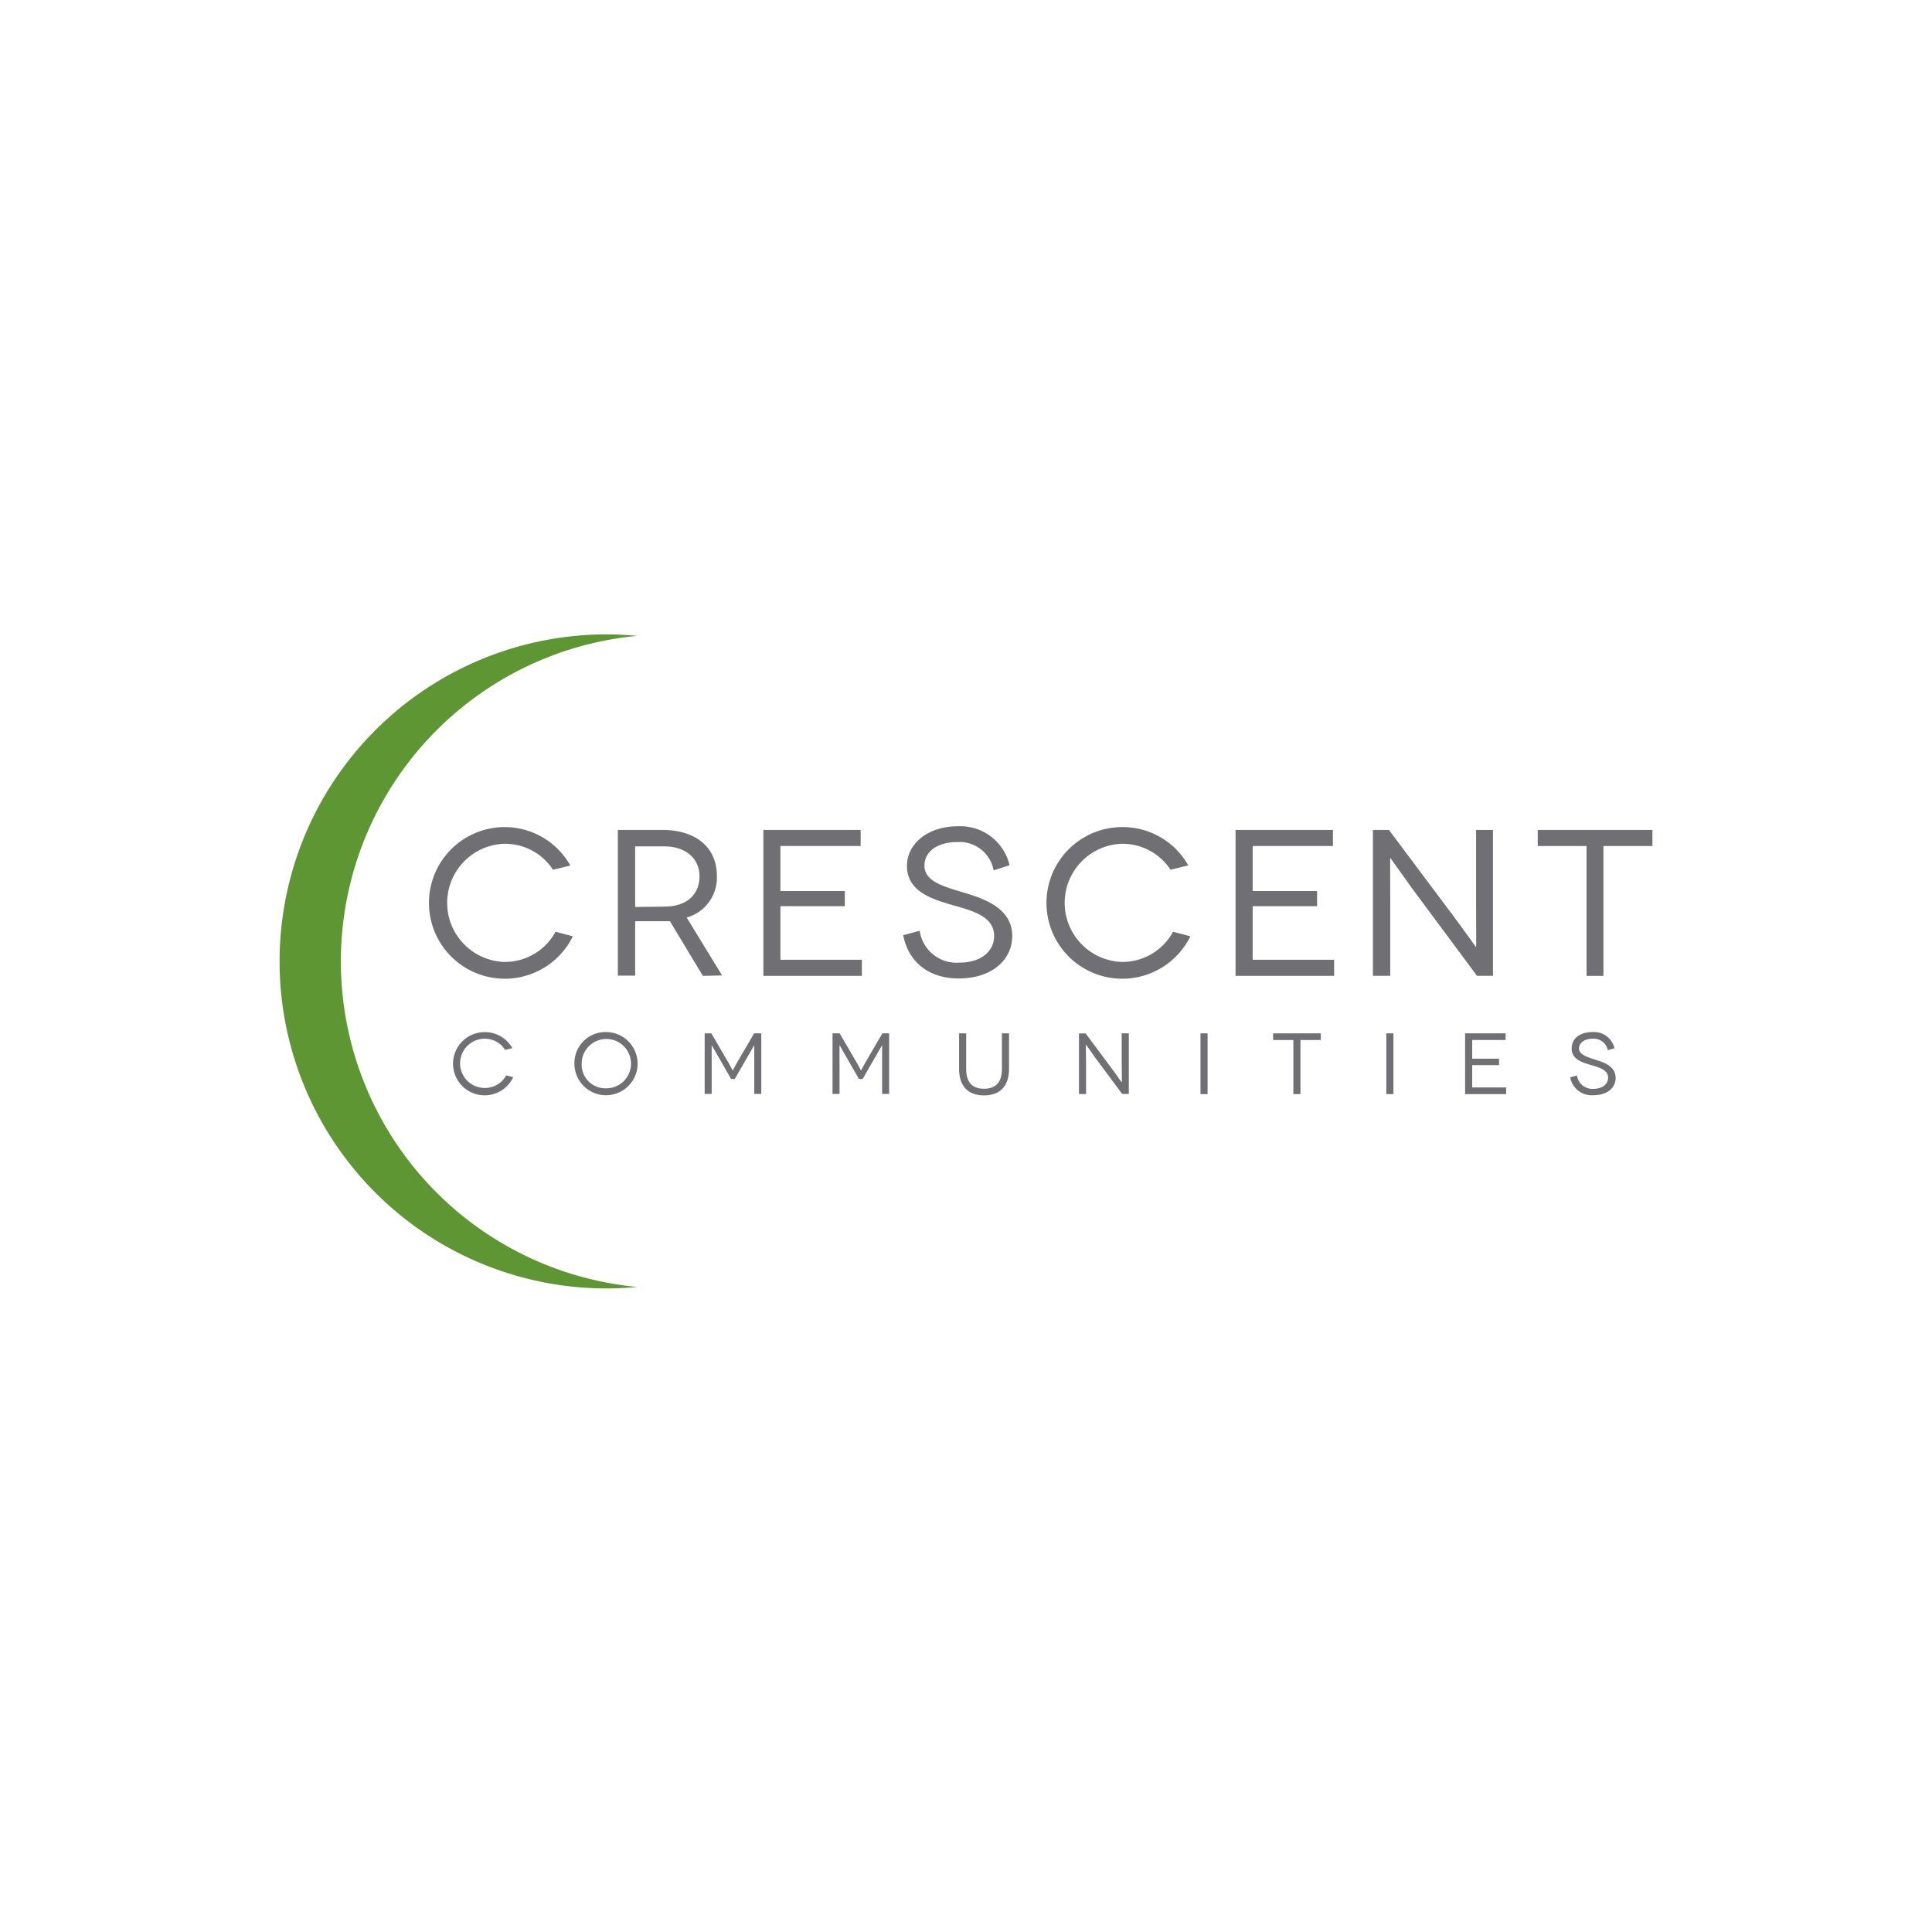 <svg viewBox="0 0 223.2 223.2" xmlns="http://www.w3.org/2000/svg" xmlns:xlink="http://www.w3.org/1999/xlink"><clipPath id="a"><path d="m29.32 70.46h164.56v82.28h-164.56z"/></clipPath><path d="m0 0h223.2v223.2h-223.2z" fill="#fff"/><g clip-path="url(#a)"><path d="m63.89 100.48a6.63 6.63 0 0 0 -5.66-3 6.83 6.83 0 0 0 0 13.65 6.65 6.65 0 0 0 5.95-3.49l2 .53a8.76 8.76 0 1 1 -7.9-12.62 8.69 8.69 0 0 1 7.61 4.45z" fill="#706f73"/><path d="m81.2 112.74-3.8-6.31c-.26 0-.58 0-.87 0h-3.15v6.28h-2v-16.83h5.13c3.95 0 6.31 2.07 6.31 5.32a4.78 4.78 0 0 1 -3.49 4.8l4.09 6.69zm-4.48-8c2.7 0 4.09-1.47 4.09-3.49s-1.52-3.47-4.09-3.47h-3.34v7z" fill="#706f73"/><path d="m99.57 110.88v1.86h-11.38v-16.86h11.24v1.86h-9.27v5.2h7.44v1.75h-7.44v6.19z" fill="#706f73"/><path d="m114.79 100.55a4 4 0 0 0 -4.21-3.27c-2.22 0-3.78 1.06-3.78 2.74 0 1.85 2.34 2.43 4.58 3.11s5.56 1.76 5.56 5c0 2.84-2.46 4.91-6.16 4.91s-5.9-2.12-6.43-5l1.9-.51a4.3 4.3 0 0 0 4.6 3.68c2.5 0 4-1.32 4-3.08 0-2.45-2.91-3-5.3-3.71-1.93-.6-4.77-1.47-4.77-4.38 0-2.62 2.48-4.58 5.85-4.58a5.83 5.83 0 0 1 6 4.5z" fill="#706f73"/><path d="m135.23 100.48a6.63 6.63 0 0 0 -5.66-3 6.83 6.83 0 0 0 0 13.65 6.65 6.65 0 0 0 5.95-3.49l2 .53a8.76 8.76 0 1 1 -7.9-12.62 8.69 8.69 0 0 1 7.66 4.43z" fill="#706f73"/><path d="m154.13 110.88v1.86h-11.39v-16.86h11.25v1.86h-9.27v5.2h7.44v1.75h-7.44v6.19z" fill="#706f73"/><path d="m172.48 95.88v16.85h-1.85l-7.49-10.09c-1.45-2-2.51-3.54-2.53-3.54s0 2.1 0 4.79v8.84h-2v-16.85h1.85l7.54 10.07c1.28 1.71 2.5 3.47 2.53 3.47s0-2.26 0-4.67v-8.87z" fill="#706f73"/><path d="m190.9 95.88v1.86h-5.66v15h-1.95v-15h-5.64v-1.86z" fill="#706f73"/><path d="m39.38 111.07a37.78 37.78 0 0 1 34.24-37.61c-1.16-.11-2.34-.17-3.54-.17a37.78 37.78 0 1 0 0 75.56c1.19 0 2.37-.06 3.54-.17a37.78 37.78 0 0 1 -34.24-37.61" fill="#5d9632"/><g fill="#706f73"><path d="m58.35 121.29a2.76 2.76 0 0 0 -2.35-1.29 2.84 2.84 0 0 0 0 5.69 2.77 2.77 0 0 0 2.48-1.46l.81.22a3.65 3.65 0 1 1 -3.29-5.21 3.62 3.62 0 0 1 3.19 1.85z"/><path d="m70 119.23a3.65 3.65 0 1 1 -3.64 3.65 3.59 3.59 0 0 1 3.64-3.65m0 6.5a2.85 2.85 0 1 0 -2.8-2.85 2.73 2.73 0 0 0 2.8 2.85"/><path d="m87.95 119.38v7h-.81v-3.16c0-1.08 0-2.48 0-2.48s-.36.64-.61 1.06l-1.64 2.85h-.43l-1.63-2.85c-.25-.42-.6-1.06-.61-1.06s0 1.4 0 2.48v3.16h-.81v-7h.77l1.75 3c.6 1 .71 1.3.72 1.3s.12-.28.72-1.3l1.75-3z"/><path d="m102.72 119.38v7h-.81v-3.16c0-1.08 0-2.48 0-2.48s-.36.64-.61 1.06l-1.64 2.85h-.43l-1.63-2.85c-.25-.42-.6-1.06-.61-1.06s0 1.4 0 2.48v3.16h-.81v-7h.82l1.75 3c.6 1 .71 1.3.72 1.3s.12-.28.72-1.3l1.75-3z"/><path d="m116.57 119.38v4.11c0 2-1.05 3.06-2.89 3.06s-2.88-1.07-2.88-3.06v-4.11h.82v4.12c0 1.52.7 2.28 2.06 2.28s2.07-.75 2.07-2.28v-4.12z"/><path d="m130.41 119.38v7h-.77l-3.12-4.2c-.6-.83-1-1.47-1.05-1.47s0 .87 0 2v3.68h-.82v-7h.77l3.12 4.19c.53.71 1 1.44 1.05 1.44s0-.94 0-1.95v-3.69z"/><path d="m138.69 119.38h.82v7.02h-.82z"/><path d="m152.59 119.38v.77h-2.35v6.25h-.82v-6.25h-2.34v-.77z"/><path d="m160.16 119.38h.82v7.02h-.82z"/><path d="m174 125.63v.77h-4.74v-7.02h4.68v.77h-3.86v2.16h3.1v.74h-3.1v2.58z"/><path d="m185.75 121.32a1.68 1.68 0 0 0 -1.75-1.32c-.92 0-1.58.44-1.58 1.14s1 1 1.91 1.29 2.32.73 2.32 2.1c0 1.18-1 2-2.57 2a2.53 2.53 0 0 1 -2.68-2.07l.79-.21a1.79 1.79 0 0 0 1.92 1.54c1 0 1.67-.55 1.67-1.28 0-1-1.21-1.23-2.21-1.54-.8-.25-2-.61-2-1.83s1-1.91 2.44-1.91a2.43 2.43 0 0 1 2.51 1.88z"/></g></g></svg>